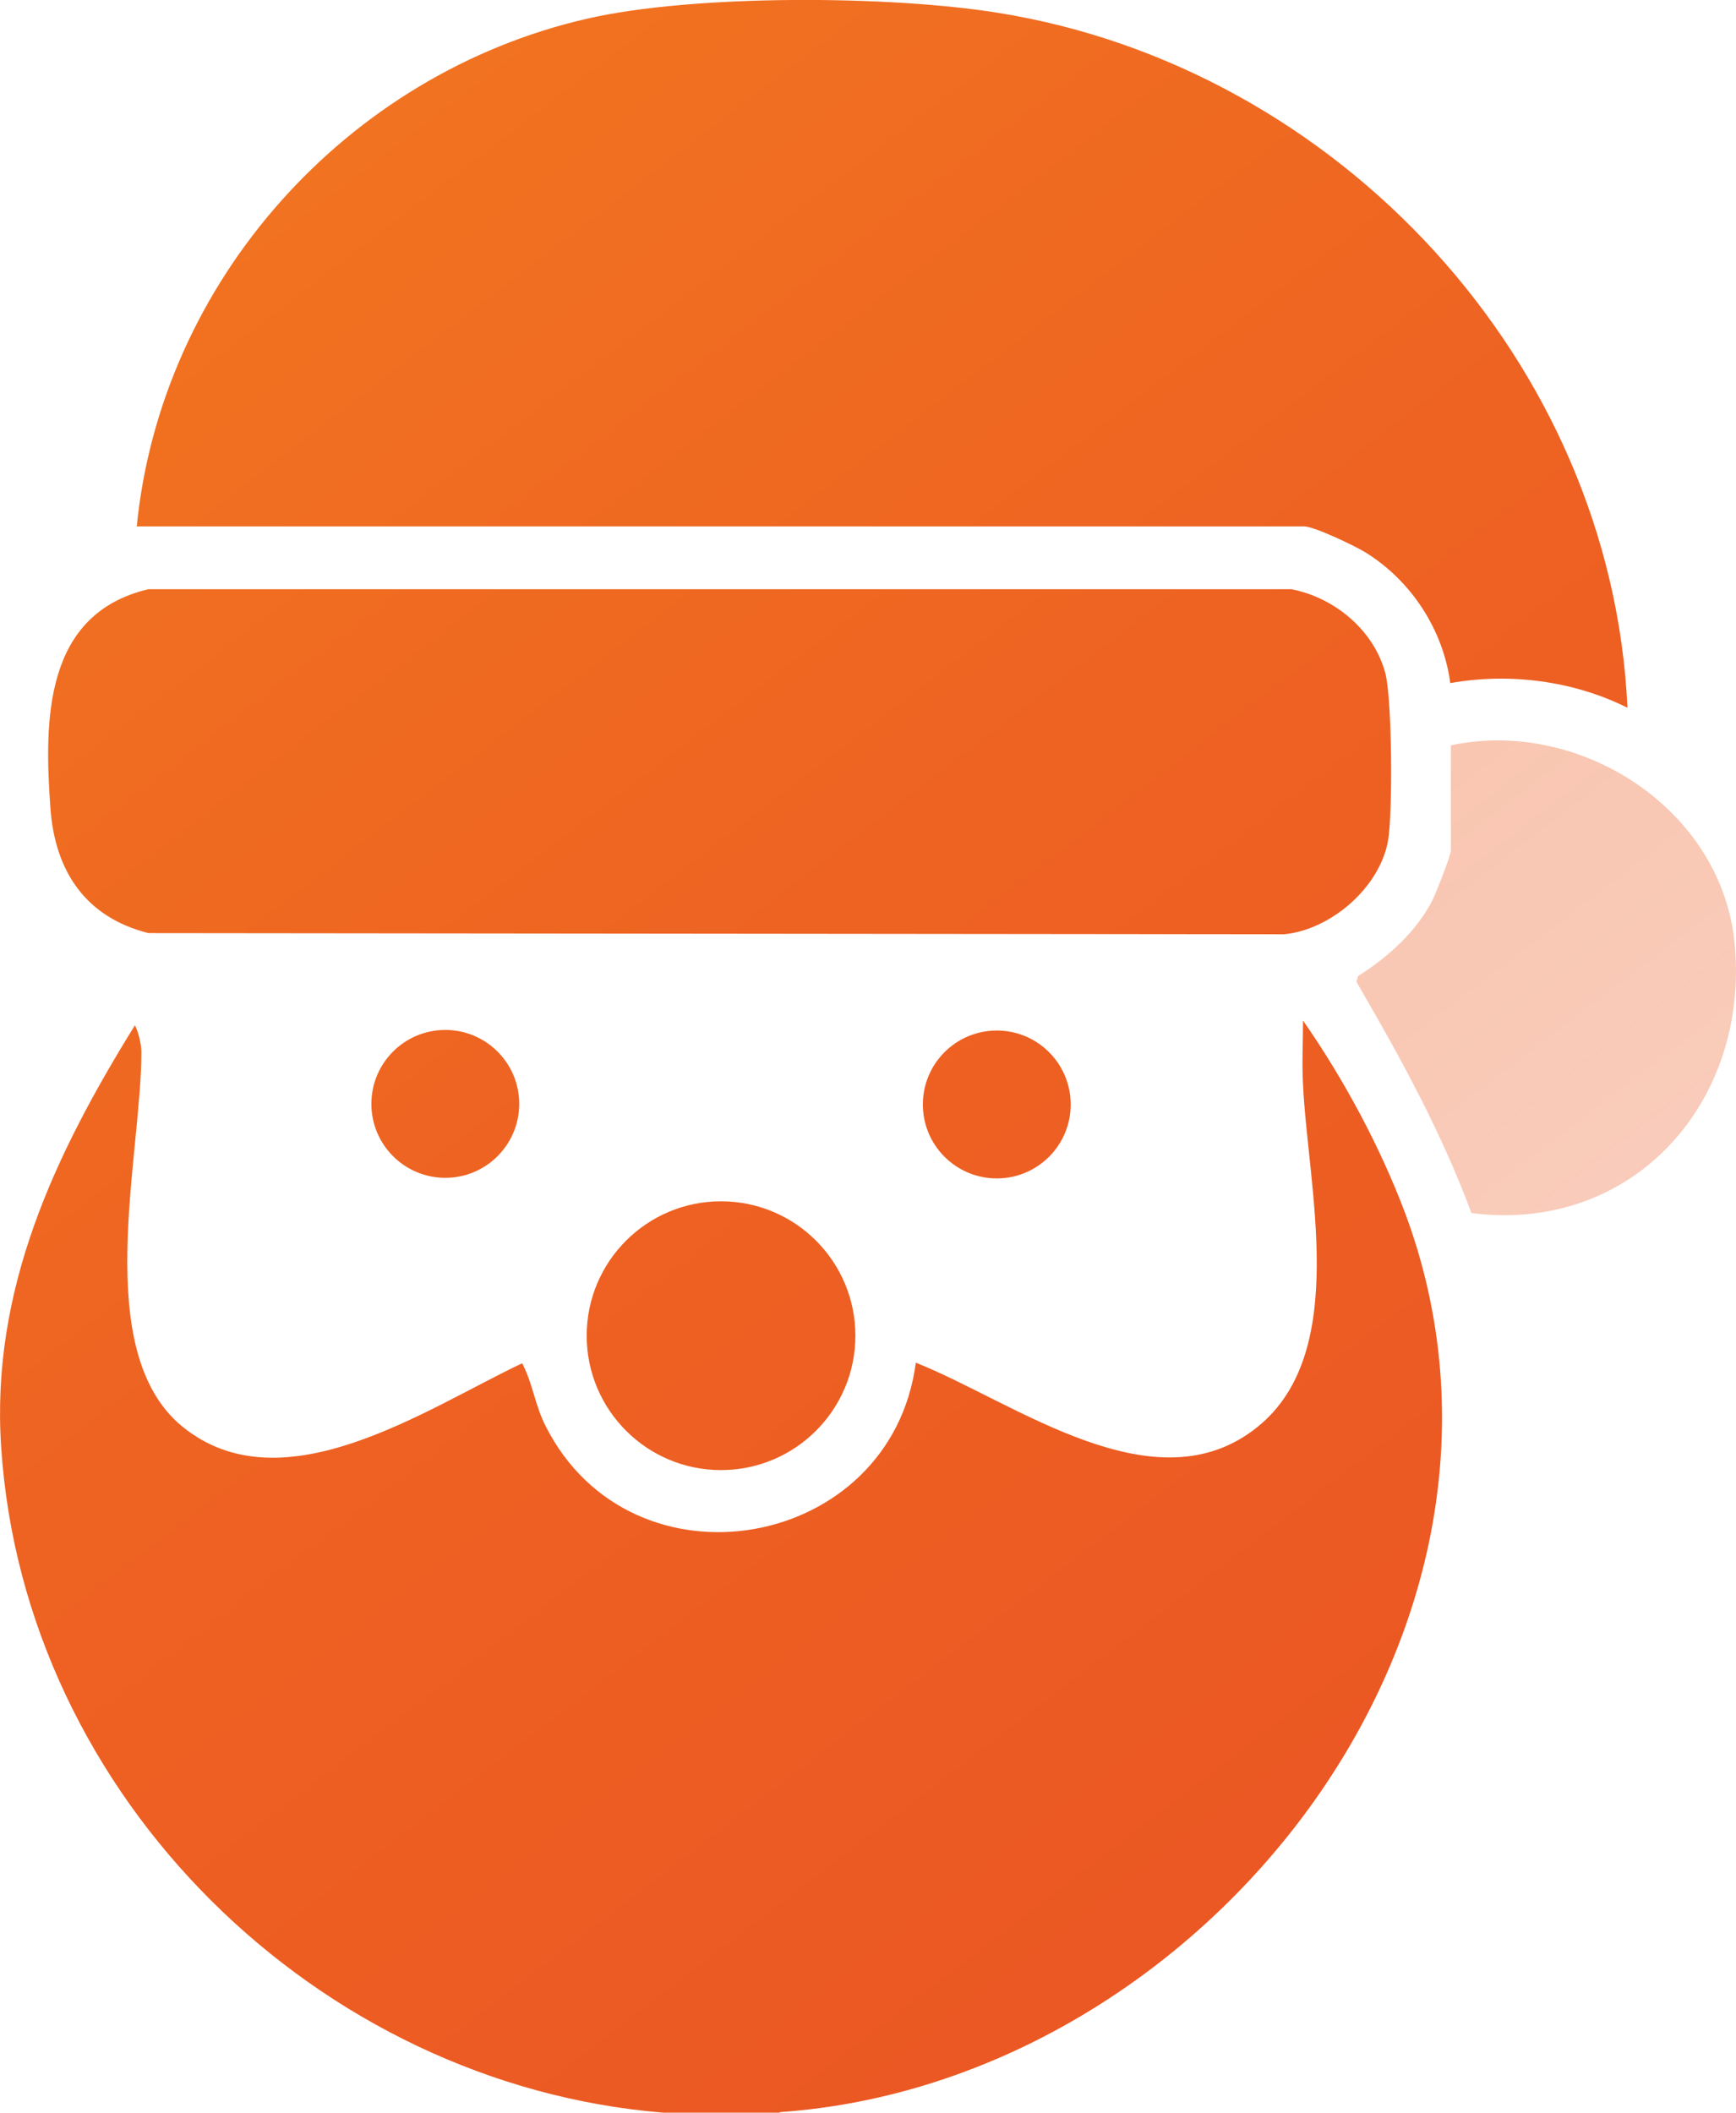 <?xml version="1.0" encoding="UTF-8"?>
<svg id="Layer_2" data-name="Layer 2" xmlns="http://www.w3.org/2000/svg" xmlns:xlink="http://www.w3.org/1999/xlink" viewBox="0 0 29.59 36">
  <defs>
    <style>
      .cls-1 {
        fill: url(#linear-gradient-7);
      }

      .cls-2 {
        fill: url(#linear-gradient-5);
      }

      .cls-3 {
        fill: url(#linear-gradient-6);
      }

      .cls-4 {
        fill: url(#linear-gradient-3);
      }

      .cls-5 {
        fill: url(#linear-gradient-2);
      }

      .cls-6 {
        fill: url(#linear-gradient);
      }

      .cls-7 {
        fill: url(#linear-gradient-4);
        fill-opacity: .85;
      }
    </style>
    <linearGradient id="linear-gradient" x1="-9.06" y1="-3.74" x2="32.58" y2="50.73" gradientUnits="userSpaceOnUse">
      <stop offset="0" stop-color="#f6871f"/>
      <stop offset=".19" stop-color="#f17320"/>
      <stop offset=".44" stop-color="#ee6222"/>
      <stop offset=".7" stop-color="#eb5723"/>
      <stop offset="1" stop-color="#eb5424"/>
    </linearGradient>
    <linearGradient id="linear-gradient-2" x1=".13" y1="-10.76" x2="41.77" y2="43.7" xlink:href="#linear-gradient"/>
    <linearGradient id="linear-gradient-3" x1="-3.65" y1="-7.87" x2="37.99" y2="46.59" xlink:href="#linear-gradient"/>
    <linearGradient id="linear-gradient-4" x1="3.45" y1="-13.3" x2="45.08" y2="41.17" gradientUnits="userSpaceOnUse">
      <stop offset="0" stop-color="#f6871f" stop-opacity=".8"/>
      <stop offset=".14" stop-color="#f27720" stop-opacity=".65"/>
      <stop offset=".3" stop-color="#ef6a21" stop-opacity=".53"/>
      <stop offset=".46" stop-color="#ed6022" stop-opacity=".43"/>
      <stop offset=".62" stop-color="#ec5923" stop-opacity=".36"/>
      <stop offset=".8" stop-color="#eb5523" stop-opacity=".31"/>
      <stop offset="1" stop-color="#eb5424" stop-opacity=".3"/>
    </linearGradient>
    <linearGradient id="linear-gradient-5" x1="-8.37" y1="-4.26" x2="33.27" y2="50.2" xlink:href="#linear-gradient"/>
    <linearGradient id="linear-gradient-6" x1="-9.43" y1="-3.45" x2="32.21" y2="51.01" xlink:href="#linear-gradient"/>
    <linearGradient id="linear-gradient-7" x1="-3.5" y1="-7.98" x2="38.14" y2="46.48" xlink:href="#linear-gradient"/>
  </defs>
  <g id="Layer_1-2" data-name="Layer 1">
    <g id="_2MBSlY" data-name="2MBSlY">
      <g>
        <path class="cls-6" d="M13.28,36h-1.97C5.42,35.52.41,30.63.02,24.66c-.18-2.68.91-4.98,2.28-7.19.06.12.11.32.11.46,0,1.78-.87,5.1.7,6.38,1.71,1.39,4.16-.31,5.79-1.08.18.34.22.72.4,1.07,1.47,2.91,5.89,2.13,6.31-1.08,1.69.67,4.08,2.51,5.83,1.09,1.57-1.27.85-4.08.77-5.83-.02-.36,0-.73,0-1.09.69.99,1.31,2.14,1.74,3.28,2.64,7.09-3.43,14.81-10.65,15.32Z"/>
        <path class="cls-5" d="M2.33,8.98C2.74,4.79,5.91,1.26,10,.32c1.82-.42,5.17-.4,7.02-.1,5.79.93,10.45,5.95,10.72,11.84-.92-.46-2.01-.6-3.02-.42-.12-.91-.67-1.75-1.45-2.23-.18-.11-.87-.44-1.04-.44H2.33Z"/>
        <path class="cls-4" d="M2.53,10.04h19.48c.73.14,1.4.69,1.6,1.42.12.43.13,2.39.05,2.86-.14.8-.97,1.52-1.77,1.6l-19.36-.02c-1.07-.27-1.59-1.05-1.67-2.12-.11-1.51-.11-3.32,1.67-3.74Z"/>
        <path class="cls-7" d="M24.73,12.7c2.21-.47,4.64,1.1,4.84,3.41.24,2.69-1.75,4.91-4.49,4.56-.51-1.38-1.22-2.67-1.96-3.94l.03-.1c.5-.31,1.02-.78,1.28-1.32.06-.13.3-.73.3-.82v-1.79Z"/>
        <circle class="cls-2" cx="12.29" cy="22.76" r="2.29"/>
        <circle class="cls-3" cx="7.59" cy="18.81" r="1.26"/>
        <circle class="cls-1" cx="16.99" cy="18.82" r="1.26"/>
      </g>
    </g>
  </g>
</svg>